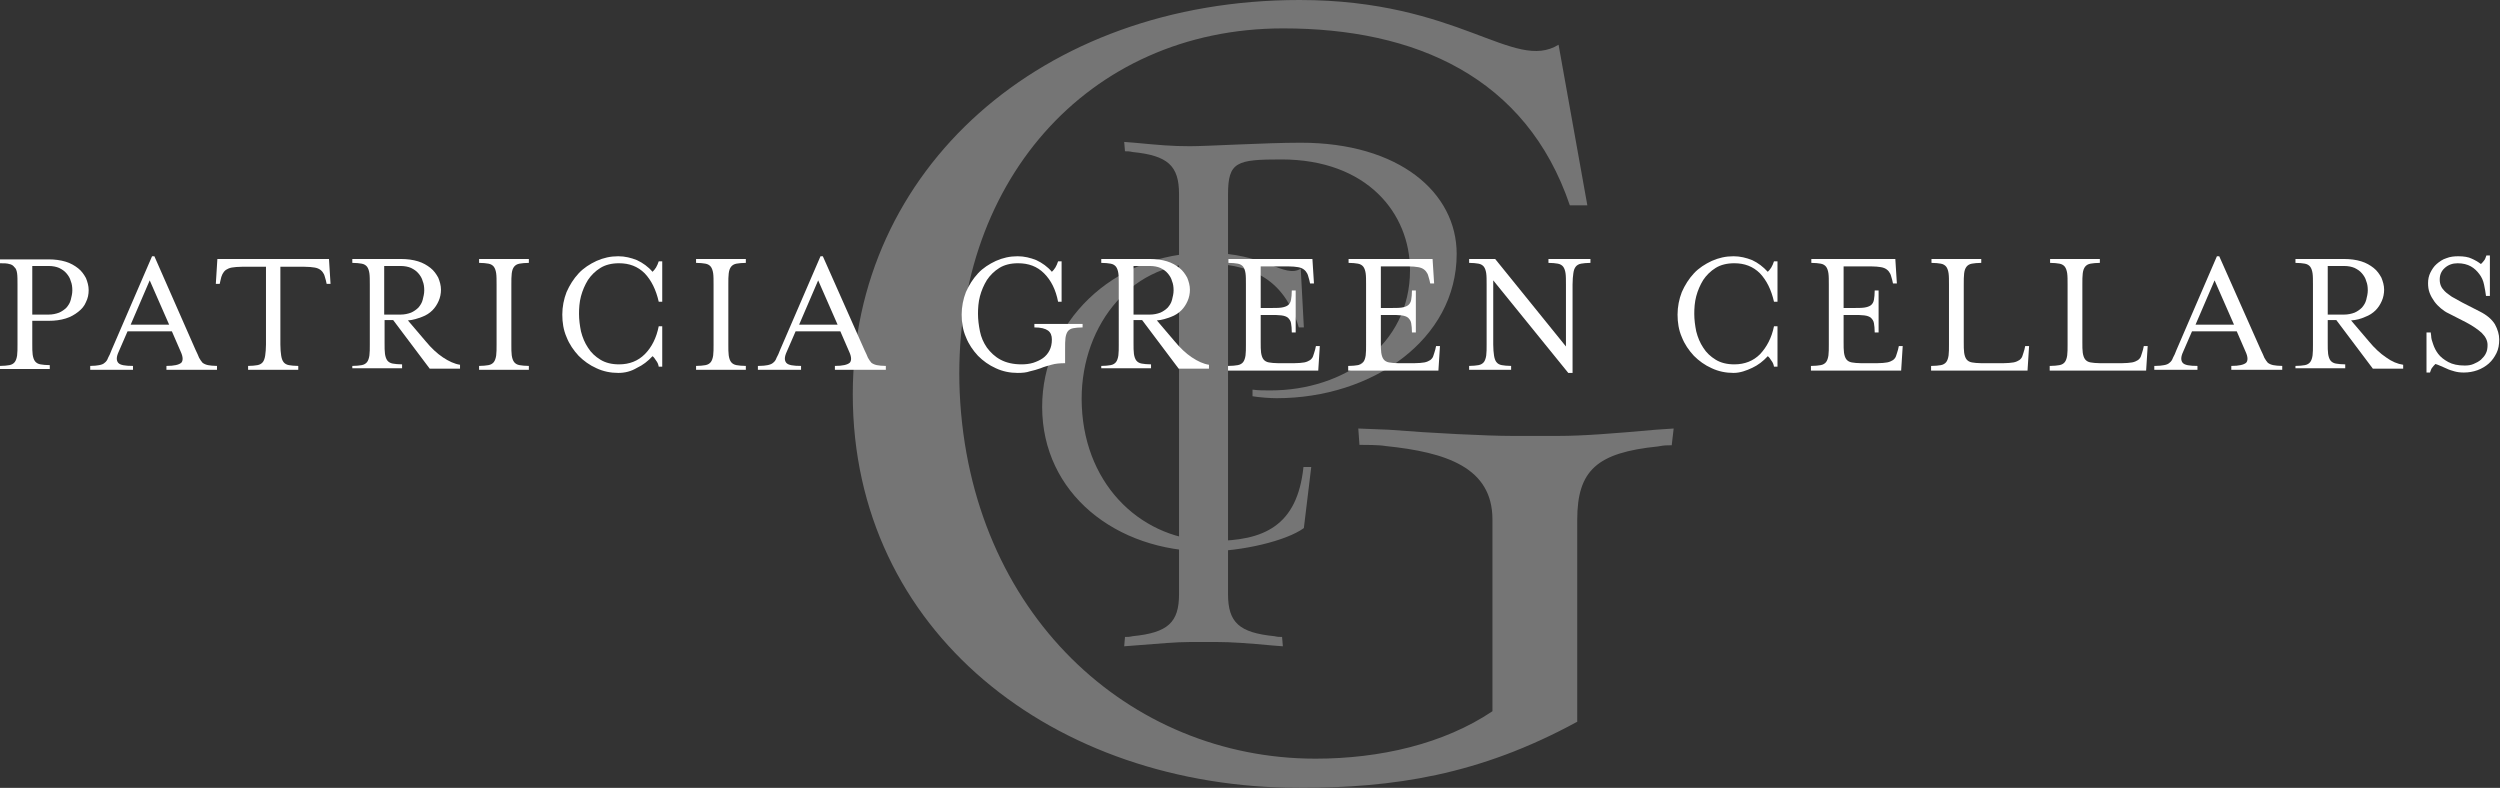 <?xml version="1.0" encoding="utf-8"?>
<!-- Generator: Adobe Illustrator 23.1.1, SVG Export Plug-In . SVG Version: 6.00 Build 0)  -->
<svg version="1.1" id="Layer_1" xmlns="http://www.w3.org/2000/svg" xmlns:xlink="http://www.w3.org/1999/xlink" x="0px" y="0px"
	 viewBox="0 0 642.9 202.6" style="enable-background:new 0 0 642.9 202.6;" xml:space="preserve">
<rect x="0" y="0" width="642.9" height="202.6" fill="#333333" stroke="none"/>
<style type="text/css">
	.st0{fill:#757575;}
	.st1{fill:#FFFFFF;}
</style>
<g>
	<g>
		<path class="st0" d="M429.9,114.5c-1.3,0-1.9,0-3.5,0.3c-15.7,1.6-20.8,6.1-20.8,18.9v51.9c-25.3,13.8-47.4,17-71.4,17
			c-63.4,0-114.9-40.3-114.9-101.2C219.3,43.8,267.6,0,334.2,0c41,0,55.1,18.6,66.6,11.5l7.4,41.3h-4.5C392.5,19.8,364,7.3,330,7.3
			c-50.6,0-85.5,40.3-83.2,93.7c2.6,56.7,43.5,94.1,91.5,94.1c16.6,0,33-3.8,45.5-12.2v-49.3c0-13.4-11.9-17.3-27.5-18.9
			c-1.6-0.3-5.4-0.3-6.7-0.3l-0.3-4.2l7.7,0.3c11.2,0.9,25.6,1.6,31.7,1.6h12.2c6.1,0,13.8-0.6,25-1.6l4.5-0.3L429.9,114.5z"/>
		<path class="st0" d="M328.3,102.4c-1.7,0-4.4-0.2-6.2-0.5v-1.7c1.5,0.2,2.9,0.2,4.6,0.2c19,0,35.9-11.7,35.9-30.9
			c0-14.6-11-28.5-33.1-28.5c-11.5,0-13.7,0.6-13.7,9v102.8c0,7.3,2.9,9.9,11.9,10.8c0.9,0.2,1.3,0.2,2,0.2l0.2,2.4l-2.6-0.2
			c-6.4-0.6-10.8-0.9-14.3-0.9H306c-3.5,0-7.9,0.4-14.3,0.9l-2.6,0.2l0.2-2.4c0.7,0,1.1,0,2-0.2c9-0.9,11.9-3.5,11.9-10.8V49.9
			c0-7.3-2.9-9.9-11.9-10.8c-0.9-0.2-1.3-0.2-2-0.2l-0.2-2.4l2.6,0.2c6.4,0.6,9.5,0.9,14.3,0.9c4.6,0,19.4-0.9,28.5-0.9
			c25.3,0,40.1,12.8,40.1,28.6C374.6,87.3,352.9,102.4,328.3,102.4"/>
		<path class="st0" d="M335.3,135.8c-4.5,3.3-16,6-25,6c-23.3,0-42.3-14.9-42.3-37.2c0-21.2,17.8-39.6,42.3-39.6
			c15.1,0,19.9,6.7,24.2,4.1l0.8,15.1H334c-3.9-13-12.7-16.5-25.2-16.5c-18.6,0-31.5,17.1-30.6,36.8c0.9,20.9,16,34.6,33.7,34.6
			c13.1,0,21.7-3.8,23.3-19h2L335.3,135.8z"/>
	</g>
	<g>
		<path class="st1" d="M0,94.1c1,0,1.8-0.1,2.4-0.2s1.1-0.4,1.4-0.8c0.3-0.4,0.5-1,0.6-1.7c0.1-0.7,0.1-1.7,0.1-2.8V73.2
			c0-1.2,0-2.2-0.1-2.9S4.1,69,3.7,68.7C3.4,68.3,3,68,2.4,67.9C1.8,67.7,1,67.7,0,67.7v-1h12.5c1.6,0,3.1,0.2,4.4,0.6
			c1.3,0.4,2.3,1,3.2,1.7c0.9,0.7,1.5,1.6,2,2.5c0.4,1,0.7,2,0.7,3.1c0,1.1-0.2,2.1-0.7,3.1c-0.4,1-1.1,1.8-2,2.5
			c-0.9,0.7-1.9,1.3-3.2,1.7c-1.3,0.4-2.7,0.6-4.4,0.6H8.3v5.9c0,1.2,0,2.1,0.1,2.8c0.1,0.7,0.3,1.3,0.6,1.7
			c0.3,0.4,0.8,0.7,1.4,0.8s1.4,0.2,2.4,0.2v1H0V94.1z M12.5,80.9c1,0,1.9-0.2,2.7-0.5c0.7-0.3,1.4-0.8,1.9-1.3
			c0.5-0.6,0.9-1.2,1.1-2c0.2-0.8,0.4-1.6,0.4-2.4c0-0.9-0.1-1.7-0.4-2.4c-0.2-0.8-0.6-1.4-1.1-2c-0.5-0.6-1.1-1-1.9-1.4
			c-0.7-0.3-1.6-0.5-2.7-0.5H8.3v12.5H12.5z"/>
		<path class="st1" d="M23.2,94.1c1,0,1.8-0.1,2.3-0.2c0.6-0.1,1.1-0.3,1.4-0.6c0.4-0.3,0.7-0.7,0.9-1.3c0.3-0.5,0.6-1.2,0.9-2
			l10.4-24.1h0.6L50.3,90c0.4,0.8,0.7,1.5,0.9,2c0.3,0.5,0.6,1,0.9,1.3c0.4,0.3,0.9,0.5,1.4,0.6c0.6,0.1,1.3,0.2,2.3,0.2v1H42.8v-1
			c2,0,3.2-0.3,3.8-0.8c0.5-0.5,0.5-1.5-0.1-2.8l-2.3-5.3H32.8l-2.3,5.3c-0.6,1.3-0.6,2.2-0.1,2.8c0.5,0.6,1.8,0.8,3.8,0.8v1H23.2
			V94.1z M43.5,83.5l-5-11.4l-4.9,11.4H43.5z"/>
		<path class="st1" d="M63.8,94.1c1,0,1.8-0.1,2.4-0.2c0.6-0.1,1.1-0.4,1.4-0.8c0.3-0.4,0.5-1,0.6-1.7c0.1-0.7,0.2-1.7,0.2-2.8v-20
			h-6.2c-1.1,0-1.9,0.1-2.6,0.2c-0.6,0.1-1.2,0.4-1.5,0.6c-0.4,0.3-0.7,0.7-0.9,1.1s-0.4,1-0.5,1.6l-0.2,0.9h-1l0.4-6.4h28.7
			l0.4,6.4h-1l-0.2-0.9c-0.2-0.6-0.3-1.2-0.5-1.6s-0.5-0.8-0.9-1.1c-0.4-0.3-0.9-0.5-1.5-0.6c-0.6-0.1-1.5-0.2-2.6-0.2h-6.2v20
			c0,1.2,0.1,2.1,0.2,2.8c0.1,0.7,0.3,1.3,0.6,1.7c0.3,0.4,0.8,0.7,1.4,0.8s1.4,0.2,2.4,0.2v1H63.8V94.1z"/>
		<path class="st1" d="M90.6,94.1c1,0,1.8-0.1,2.4-0.2s1.1-0.4,1.4-0.8c0.3-0.4,0.5-1,0.6-1.7c0.1-0.7,0.1-1.7,0.1-2.8V73.2
			c0-1.2,0-2.2-0.1-2.9c-0.1-0.7-0.3-1.3-0.6-1.7c-0.3-0.4-0.8-0.7-1.4-0.8c-0.6-0.1-1.4-0.2-2.4-0.2v-1h12.5c1.6,0,3.1,0.2,4.4,0.6
			c1.3,0.4,2.3,1,3.2,1.7c0.9,0.7,1.5,1.6,2,2.5c0.4,1,0.7,2,0.7,3.1c0,1-0.2,2-0.6,2.9s-0.9,1.7-1.6,2.4c-0.7,0.7-1.6,1.3-2.7,1.7
			s-2.2,0.8-3.6,0.9l4.6,5.4c1.4,1.7,2.9,3.1,4.4,4.1s3,1.7,4.4,1.9v1h-7.8l-9.4-12.5h-2.2v5.9c0,1.2,0,2.1,0.1,2.8
			c0.1,0.7,0.3,1.3,0.6,1.7c0.3,0.4,0.8,0.7,1.4,0.8s1.4,0.2,2.4,0.2v1H90.6V94.1z M103,80.9c1,0,1.9-0.2,2.7-0.5
			c0.7-0.3,1.4-0.8,1.9-1.3c0.5-0.6,0.9-1.2,1.1-2c0.2-0.8,0.4-1.6,0.4-2.4c0-0.9-0.1-1.7-0.4-2.4c-0.2-0.8-0.6-1.4-1.1-2
			c-0.5-0.6-1.1-1-1.9-1.4c-0.7-0.3-1.6-0.5-2.7-0.5h-4.2v12.5H103z"/>
		<path class="st1" d="M123.2,94.1c1,0,1.8-0.1,2.4-0.2s1.1-0.4,1.4-0.8c0.3-0.4,0.5-1,0.6-1.7c0.1-0.7,0.1-1.7,0.1-2.8V73.2
			c0-1.2,0-2.2-0.1-2.9c-0.1-0.7-0.3-1.3-0.6-1.7c-0.3-0.4-0.8-0.7-1.4-0.8c-0.6-0.1-1.4-0.2-2.4-0.2v-1H136v1c-1,0-1.8,0.1-2.4,0.2
			c-0.6,0.1-1.1,0.4-1.4,0.8c-0.3,0.4-0.5,0.9-0.6,1.7s-0.1,1.7-0.1,2.9v15.4c0,1.2,0,2.1,0.1,2.8c0.1,0.7,0.3,1.3,0.6,1.7
			c0.3,0.4,0.8,0.7,1.4,0.8c0.6,0.1,1.4,0.2,2.4,0.2v1h-12.8V94.1z"/>
		<path class="st1" d="M159,95.9c-2,0-3.9-0.4-5.6-1.2c-1.8-0.8-3.3-1.9-4.6-3.2c-1.3-1.4-2.4-3-3.1-4.8c-0.8-1.8-1.1-3.8-1.1-5.8
			c0-2,0.4-4,1.1-5.8c0.8-1.8,1.8-3.4,3.1-4.8c1.3-1.4,2.9-2.4,4.6-3.2c1.8-0.8,3.6-1.2,5.6-1.2c1.7,0,3.3,0.4,4.8,1
			c1.5,0.7,2.9,1.7,4,3c0.3-0.3,0.6-0.6,0.9-1.1c0.3-0.5,0.5-1,0.7-1.6h0.9v10.4h-0.9c-0.7-3.1-1.9-5.5-3.6-7.3
			c-1.8-1.8-4-2.6-6.6-2.6c-1.9,0-3.5,0.4-4.8,1.2c-1.3,0.8-2.4,1.9-3.2,3.1c-0.8,1.3-1.4,2.7-1.8,4.2s-0.5,3.1-0.5,4.5
			c0,1.5,0.2,3,0.5,4.5c0.4,1.6,1,3,1.8,4.2c0.8,1.3,1.9,2.3,3.2,3.1c1.3,0.8,2.9,1.2,4.8,1.2c2.7,0,4.9-0.9,6.6-2.6
			c1.8-1.8,3-4.2,3.6-7.2h0.9v10.4h-0.9c-0.1-0.6-0.3-1.1-0.7-1.6c-0.3-0.5-0.6-0.9-0.9-1.1c-1.2,1.3-2.5,2.3-4,3
			C162.3,95.5,160.7,95.9,159,95.9z"/>
		<path class="st1" d="M179,94.1c1,0,1.8-0.1,2.4-0.2c0.6-0.1,1.1-0.4,1.4-0.8c0.3-0.4,0.5-1,0.6-1.7c0.1-0.7,0.1-1.7,0.1-2.8V73.2
			c0-1.2,0-2.2-0.1-2.9s-0.3-1.3-0.6-1.7c-0.3-0.4-0.8-0.7-1.4-0.8c-0.6-0.1-1.4-0.2-2.4-0.2v-1h12.8v1c-1,0-1.8,0.1-2.4,0.2
			c-0.6,0.1-1.1,0.4-1.4,0.8c-0.3,0.4-0.5,0.9-0.6,1.7c-0.1,0.7-0.1,1.7-0.1,2.9v15.4c0,1.2,0,2.1,0.1,2.8c0.1,0.7,0.3,1.3,0.6,1.7
			c0.3,0.4,0.8,0.7,1.4,0.8c0.6,0.1,1.4,0.2,2.4,0.2v1H179V94.1z"/>
		<path class="st1" d="M195.1,94.1c1,0,1.8-0.1,2.3-0.2s1.1-0.3,1.4-0.6c0.4-0.3,0.7-0.7,0.9-1.3c0.3-0.5,0.6-1.2,0.9-2l10.4-24.1
			h0.6L222.3,90c0.4,0.8,0.7,1.5,0.9,2c0.3,0.5,0.6,1,0.9,1.3c0.4,0.3,0.9,0.5,1.4,0.6c0.6,0.1,1.3,0.2,2.3,0.2v1h-13.1v-1
			c2,0,3.2-0.3,3.8-0.8c0.5-0.5,0.5-1.5-0.1-2.8l-2.3-5.3h-11.5l-2.3,5.3c-0.6,1.3-0.6,2.2-0.1,2.8c0.5,0.6,1.8,0.8,3.8,0.8v1h-11.1
			V94.1z M215.4,83.5l-5-11.4l-4.9,11.4H215.4z"/>
		<path class="st1" d="M261.7,95.9c-2,0-3.9-0.4-5.6-1.2c-1.8-0.8-3.3-1.9-4.6-3.2c-1.3-1.4-2.4-3-3.1-4.8c-0.8-1.8-1.1-3.8-1.1-5.8
			c0-2,0.4-4,1.1-5.8c0.8-1.8,1.8-3.4,3.1-4.8c1.3-1.4,2.9-2.4,4.6-3.2c1.8-0.8,3.6-1.2,5.6-1.2c1.7,0,3.3,0.4,4.8,1
			c1.5,0.7,2.9,1.7,4,3c0.3-0.3,0.6-0.6,0.9-1.1c0.3-0.5,0.5-1,0.7-1.6h0.9v10.4h-0.9c-0.6-3.1-1.8-5.5-3.6-7.3
			c-1.8-1.8-4-2.6-6.7-2.6c-1.9,0-3.5,0.4-4.8,1.2c-1.3,0.8-2.4,1.9-3.2,3.1c-0.8,1.3-1.4,2.7-1.8,4.2s-0.5,3.1-0.5,4.5
			c0,1.5,0.2,3,0.5,4.5c0.3,1.5,0.9,2.9,1.8,4.2c0.9,1.2,2,2.3,3.5,3.1c1.5,0.8,3.3,1.2,5.4,1.2c1,0,2-0.1,3-0.4
			c0.9-0.3,1.8-0.7,2.5-1.2c0.7-0.5,1.3-1.2,1.7-2c0.4-0.8,0.6-1.7,0.6-2.8c0-1-0.3-1.8-1-2.3c-0.7-0.5-1.8-0.8-3.5-0.8v-0.9h12.4
			v0.9c-1,0-1.8,0.1-2.4,0.2c-0.6,0.1-1.1,0.4-1.4,0.8c-0.3,0.4-0.5,1-0.6,1.7c-0.1,0.7-0.1,1.7-0.1,2.9v3.6c-1.3,0-2.5,0.1-3.5,0.4
			c-1,0.3-1.9,0.5-2.8,0.9c-0.9,0.3-1.8,0.6-2.8,0.8C264,95.8,262.9,95.9,261.7,95.9z"/>
		<path class="st1" d="M283.2,94.1c1,0,1.8-0.1,2.4-0.2c0.6-0.1,1.1-0.4,1.4-0.8c0.3-0.4,0.5-1,0.6-1.7c0.1-0.7,0.1-1.7,0.1-2.8
			V73.2c0-1.2,0-2.2-0.1-2.9s-0.3-1.3-0.6-1.7c-0.3-0.4-0.8-0.7-1.4-0.8c-0.6-0.1-1.4-0.2-2.4-0.2v-1h12.5c1.6,0,3.1,0.2,4.4,0.6
			c1.3,0.4,2.3,1,3.2,1.7c0.9,0.7,1.5,1.6,2,2.5c0.4,1,0.7,2,0.7,3.1c0,1-0.2,2-0.6,2.9c-0.4,0.9-0.9,1.7-1.6,2.4
			c-0.7,0.7-1.6,1.3-2.7,1.7s-2.2,0.8-3.6,0.9l4.6,5.4c1.4,1.7,2.9,3.1,4.4,4.1s3,1.7,4.4,1.9v1h-7.8l-9.4-12.5h-2.2v5.9
			c0,1.2,0,2.1,0.1,2.8c0.1,0.7,0.3,1.3,0.6,1.7c0.3,0.4,0.8,0.7,1.4,0.8s1.4,0.2,2.4,0.2v1h-12.8V94.1z M295.7,80.9
			c1,0,1.9-0.2,2.7-0.5c0.7-0.3,1.4-0.8,1.9-1.3c0.5-0.6,0.9-1.2,1.1-2c0.2-0.8,0.4-1.6,0.4-2.4c0-0.9-0.1-1.7-0.4-2.4
			c-0.2-0.8-0.6-1.4-1.1-2c-0.5-0.6-1.1-1-1.9-1.4c-0.7-0.3-1.6-0.5-2.7-0.5h-4.2v12.5H295.7z"/>
		<path class="st1" d="M315.9,94.1c1,0,1.8-0.1,2.4-0.2s1.1-0.4,1.4-0.8c0.3-0.4,0.5-1,0.6-1.7c0.1-0.7,0.1-1.7,0.1-2.8V73.2
			c0-1.2,0-2.2-0.1-2.9c-0.1-0.7-0.3-1.3-0.6-1.7c-0.3-0.4-0.8-0.7-1.4-0.8c-0.6-0.1-1.4-0.2-2.4-0.2v-1h21.6l0.4,6.3h-1l-0.2-0.9
			c-0.2-0.6-0.3-1.2-0.5-1.6s-0.5-0.8-0.9-1.1c-0.4-0.3-0.9-0.5-1.5-0.6c-0.6-0.1-1.5-0.2-2.6-0.2h-7v10.7h2.4c1.2,0,2.2,0,2.9-0.1
			c0.7-0.1,1.3-0.3,1.7-0.6c0.4-0.3,0.7-0.8,0.8-1.4s0.2-1.4,0.2-2.4h1v10.8h-1c0-1-0.1-1.8-0.2-2.4c-0.1-0.6-0.4-1-0.8-1.4
			c-0.4-0.3-0.9-0.5-1.7-0.6c-0.7-0.1-1.7-0.1-2.9-0.1h-2.4v6.9c0,1.2,0,2.1,0.1,2.8c0.1,0.7,0.3,1.3,0.6,1.7
			c0.3,0.4,0.8,0.7,1.4,0.8c0.6,0.1,1.4,0.2,2.4,0.2h4.1c1.1,0,2-0.1,2.6-0.2c0.6-0.1,1.2-0.4,1.5-0.6c0.4-0.3,0.7-0.7,0.8-1.1
			c0.2-0.5,0.3-1,0.5-1.6l0.2-0.9h1l-0.4,6.3h-23.2V94.1z"/>
		<path class="st1" d="M346.8,94.1c1,0,1.8-0.1,2.4-0.2c0.6-0.1,1.1-0.4,1.4-0.8c0.3-0.4,0.5-1,0.6-1.7c0.1-0.7,0.1-1.7,0.1-2.8
			V73.2c0-1.2,0-2.2-0.1-2.9s-0.3-1.3-0.6-1.7c-0.3-0.4-0.8-0.7-1.4-0.8c-0.6-0.1-1.4-0.2-2.4-0.2v-1h21.6l0.4,6.3h-1l-0.2-0.9
			c-0.2-0.6-0.3-1.2-0.5-1.6c-0.2-0.4-0.5-0.8-0.9-1.1c-0.4-0.3-0.9-0.5-1.5-0.6c-0.6-0.1-1.5-0.2-2.6-0.2h-7v10.7h2.4
			c1.2,0,2.2,0,2.9-0.1c0.7-0.1,1.3-0.3,1.7-0.6c0.4-0.3,0.7-0.8,0.8-1.4c0.1-0.6,0.2-1.4,0.2-2.4h1v10.8h-1c0-1-0.1-1.8-0.2-2.4
			c-0.1-0.6-0.4-1-0.8-1.4c-0.4-0.3-0.9-0.5-1.7-0.6c-0.7-0.1-1.7-0.1-2.9-0.1h-2.4v6.9c0,1.2,0,2.1,0.1,2.8
			c0.1,0.7,0.3,1.3,0.6,1.7c0.3,0.4,0.8,0.7,1.4,0.8c0.6,0.1,1.4,0.2,2.4,0.2h4.1c1.1,0,2-0.1,2.6-0.2c0.6-0.1,1.2-0.4,1.5-0.6
			c0.4-0.3,0.7-0.7,0.8-1.1c0.2-0.5,0.3-1,0.5-1.6l0.2-0.9h1l-0.4,6.3h-23.2V94.1z"/>
		<path class="st1" d="M384,72.1v16.5c0,1.2,0.1,2.1,0.2,2.8c0.1,0.7,0.3,1.3,0.6,1.7c0.3,0.4,0.8,0.7,1.4,0.8s1.4,0.2,2.4,0.2v1
			h-10.8v-1c1,0,1.8-0.1,2.4-0.2s1.1-0.4,1.4-0.8c0.3-0.4,0.5-1,0.6-1.7c0.1-0.7,0.1-1.7,0.1-2.8V73.2c0-1.2,0-2.2-0.1-2.9
			c-0.1-0.7-0.3-1.3-0.6-1.7c-0.3-0.4-0.8-0.7-1.4-0.8c-0.6-0.1-1.4-0.2-2.4-0.2v-1h6.7l18.2,22.5V73.2c0-1.2,0-2.2-0.1-2.9
			c-0.1-0.7-0.3-1.3-0.6-1.7c-0.3-0.4-0.8-0.7-1.4-0.8c-0.6-0.1-1.4-0.2-2.4-0.2v-1h10.8v1c-1,0-1.8,0.1-2.4,0.2
			c-0.6,0.1-1.1,0.4-1.4,0.8c-0.3,0.4-0.5,0.9-0.6,1.7c-0.1,0.7-0.2,1.7-0.2,2.9v22.7h-1.1L384,72.1z"/>
		<path class="st1" d="M445.8,95.9c-2,0-3.9-0.4-5.6-1.2c-1.8-0.8-3.3-1.9-4.6-3.2c-1.3-1.4-2.4-3-3.1-4.8c-0.8-1.8-1.1-3.8-1.1-5.8
			c0-2,0.4-4,1.1-5.8c0.8-1.8,1.8-3.4,3.1-4.8c1.3-1.4,2.9-2.4,4.6-3.2c1.8-0.8,3.6-1.2,5.6-1.2c1.7,0,3.3,0.4,4.8,1
			c1.5,0.7,2.8,1.7,4,3c0.3-0.3,0.6-0.6,0.9-1.1c0.3-0.5,0.5-1,0.7-1.6h0.9v10.4h-0.9c-0.7-3.1-1.9-5.5-3.6-7.3
			c-1.8-1.8-4-2.6-6.6-2.6c-1.9,0-3.5,0.4-4.8,1.2c-1.3,0.8-2.4,1.9-3.2,3.1c-0.8,1.3-1.4,2.7-1.8,4.2c-0.4,1.5-0.5,3.1-0.5,4.5
			c0,1.5,0.2,3,0.5,4.5c0.4,1.6,1,3,1.8,4.2c0.8,1.3,1.9,2.3,3.2,3.1c1.3,0.8,2.9,1.2,4.8,1.2c2.7,0,4.9-0.9,6.6-2.6
			c1.7-1.8,3-4.2,3.6-7.2h0.9v10.4h-0.9c-0.1-0.6-0.3-1.1-0.7-1.6c-0.3-0.5-0.6-0.9-0.9-1.1c-1.2,1.3-2.5,2.3-4,3
			S447.5,95.9,445.8,95.9z"/>
		<path class="st1" d="M465.8,94.1c1,0,1.8-0.1,2.4-0.2c0.6-0.1,1.1-0.4,1.4-0.8c0.3-0.4,0.5-1,0.6-1.7c0.1-0.7,0.1-1.7,0.1-2.8
			V73.2c0-1.2,0-2.2-0.1-2.9c-0.1-0.7-0.3-1.3-0.6-1.7c-0.3-0.4-0.8-0.7-1.4-0.8c-0.6-0.1-1.4-0.2-2.4-0.2v-1h21.6l0.4,6.3h-1
			l-0.2-0.9c-0.2-0.6-0.3-1.2-0.5-1.6c-0.2-0.4-0.5-0.8-0.9-1.1c-0.4-0.3-0.9-0.5-1.5-0.6c-0.6-0.1-1.5-0.2-2.6-0.2h-7v10.7h2.4
			c1.2,0,2.2,0,2.9-0.1c0.7-0.1,1.3-0.3,1.7-0.6c0.4-0.3,0.7-0.8,0.8-1.4c0.1-0.6,0.2-1.4,0.2-2.4h1v10.8h-1c0-1-0.1-1.8-0.2-2.4
			c-0.1-0.6-0.4-1-0.8-1.4c-0.4-0.3-0.9-0.5-1.7-0.6c-0.7-0.1-1.7-0.1-2.9-0.1h-2.4v6.9c0,1.2,0,2.1,0.1,2.8
			c0.1,0.7,0.3,1.3,0.6,1.7c0.3,0.4,0.8,0.7,1.4,0.8c0.6,0.1,1.4,0.2,2.4,0.2h4.1c1.1,0,2-0.1,2.6-0.2c0.6-0.1,1.2-0.4,1.5-0.6
			c0.4-0.3,0.7-0.7,0.8-1.1c0.2-0.5,0.3-1,0.5-1.6l0.2-0.9h1l-0.4,6.3h-23.2V94.1z"/>
		<path class="st1" d="M496.7,94.1c1,0,1.8-0.1,2.4-0.2c0.6-0.1,1.1-0.4,1.4-0.8c0.3-0.4,0.5-1,0.6-1.7c0.1-0.7,0.1-1.7,0.1-2.8
			V73.2c0-1.2,0-2.2-0.1-2.9s-0.3-1.3-0.6-1.7c-0.3-0.4-0.8-0.7-1.4-0.8c-0.6-0.1-1.4-0.2-2.4-0.2v-1h12.8v1c-1,0-1.8,0.1-2.4,0.2
			c-0.6,0.1-1.1,0.4-1.4,0.8c-0.3,0.4-0.5,0.9-0.6,1.7S505,72,505,73.2v14.7c0,1.2,0,2.1,0.1,2.8c0.1,0.7,0.3,1.3,0.6,1.7
			c0.3,0.4,0.8,0.7,1.4,0.8c0.6,0.1,1.4,0.2,2.4,0.2h5.7c1.1,0,1.9-0.1,2.6-0.2c0.6-0.1,1.2-0.4,1.5-0.6c0.4-0.3,0.7-0.7,0.8-1.1
			c0.2-0.5,0.3-1,0.5-1.6l0.2-0.9h1l-0.4,6.3h-24.8V94.1z"/>
		<path class="st1" d="M527.2,94.1c1,0,1.8-0.1,2.4-0.2s1.1-0.4,1.4-0.8c0.3-0.4,0.5-1,0.6-1.7c0.1-0.7,0.1-1.7,0.1-2.8V73.2
			c0-1.2,0-2.2-0.1-2.9s-0.3-1.3-0.6-1.7c-0.3-0.4-0.8-0.7-1.4-0.8c-0.6-0.1-1.4-0.2-2.4-0.2v-1H540v1c-1,0-1.8,0.1-2.4,0.2
			c-0.6,0.1-1.1,0.4-1.4,0.8c-0.3,0.4-0.5,0.9-0.6,1.7c-0.1,0.7-0.1,1.7-0.1,2.9v14.7c0,1.2,0,2.1,0.1,2.8c0.1,0.7,0.3,1.3,0.6,1.7
			c0.3,0.4,0.8,0.7,1.4,0.8c0.6,0.1,1.4,0.2,2.4,0.2h5.7c1.1,0,1.9-0.1,2.6-0.2c0.6-0.1,1.2-0.4,1.5-0.6c0.4-0.3,0.7-0.7,0.8-1.1
			c0.2-0.5,0.3-1,0.5-1.6l0.2-0.9h1l-0.4,6.3h-24.8V94.1z"/>
		<path class="st1" d="M554.2,94.1c1,0,1.8-0.1,2.3-0.2c0.6-0.1,1.1-0.3,1.4-0.6c0.4-0.3,0.7-0.7,0.9-1.3c0.3-0.5,0.6-1.2,0.9-2
			l10.4-24.1h0.6L581.4,90c0.4,0.8,0.7,1.5,0.9,2c0.3,0.5,0.6,1,0.9,1.3c0.4,0.3,0.9,0.5,1.4,0.6c0.6,0.1,1.3,0.2,2.3,0.2v1h-13.1
			v-1c2,0,3.2-0.3,3.8-0.8c0.5-0.5,0.5-1.5-0.1-2.8l-2.3-5.3h-11.5l-2.3,5.3c-0.6,1.3-0.6,2.2-0.1,2.8c0.5,0.6,1.8,0.8,3.8,0.8v1
			h-11.1V94.1z M574.5,83.5l-5-11.4l-4.9,11.4H574.5z"/>
		<path class="st1" d="M590.3,94.1c1,0,1.8-0.1,2.4-0.2s1.1-0.4,1.4-0.8c0.3-0.4,0.5-1,0.6-1.7c0.1-0.7,0.1-1.7,0.1-2.8V73.2
			c0-1.2,0-2.2-0.1-2.9s-0.3-1.3-0.6-1.7c-0.3-0.4-0.8-0.7-1.4-0.8c-0.6-0.1-1.4-0.2-2.4-0.2v-1h12.5c1.6,0,3.1,0.2,4.4,0.6
			c1.3,0.4,2.3,1,3.2,1.7c0.9,0.7,1.5,1.6,2,2.5c0.4,1,0.7,2,0.7,3.1c0,1-0.2,2-0.6,2.9c-0.4,0.9-0.9,1.7-1.6,2.4
			c-0.7,0.7-1.6,1.3-2.7,1.7c-1.1,0.5-2.2,0.8-3.6,0.9l4.6,5.4c1.4,1.7,2.9,3.1,4.4,4.1c1.5,1.1,3,1.7,4.4,1.9v1h-7.8l-9.4-12.5
			h-2.2v5.9c0,1.2,0,2.1,0.1,2.8c0.1,0.7,0.3,1.3,0.6,1.7c0.3,0.4,0.8,0.7,1.4,0.8c0.6,0.1,1.4,0.2,2.4,0.2v1h-12.8V94.1z
			 M602.8,80.9c1,0,1.9-0.2,2.7-0.5c0.7-0.3,1.4-0.8,1.9-1.3c0.5-0.6,0.9-1.2,1.1-2s0.4-1.6,0.4-2.4c0-0.9-0.1-1.7-0.4-2.4
			c-0.2-0.8-0.6-1.4-1.1-2c-0.5-0.6-1.1-1-1.9-1.4c-0.7-0.3-1.6-0.5-2.7-0.5h-4.2v12.5H602.8z"/>
		<path class="st1" d="M624.1,85.5h1c0,0,0,0.3,0.1,0.9c0,0.6,0.2,1.3,0.5,2.1c0.3,0.9,0.7,1.7,1.3,2.5c0.6,0.8,1.5,1.5,2.6,2.1
			c1.1,0.6,2.5,0.9,4.2,0.9c0.9,0,1.6-0.1,2.3-0.4c0.7-0.3,1.3-0.6,1.9-1.1c0.5-0.5,1-1,1.3-1.7c0.3-0.6,0.4-1.3,0.4-2.1
			c0-1.1-0.5-2.1-1.5-3.1c-1-0.9-2.3-1.8-4-2.7l-4.5-2.3c-0.7-0.3-1.4-0.8-2-1.3c-0.6-0.5-1.2-1.1-1.7-1.8c-0.5-0.7-0.9-1.4-1.2-2.2
			c-0.3-0.8-0.4-1.6-0.4-2.5c0-1,0.2-1.9,0.6-2.7s0.9-1.6,1.6-2.2c0.7-0.6,1.5-1.2,2.5-1.5c1-0.4,2-0.5,3.1-0.5
			c1.4,0,2.6,0.2,3.4,0.6c0.9,0.4,1.6,0.8,2.4,1.4c0.3-0.3,0.6-0.6,0.8-0.9c0.3-0.3,0.4-0.8,0.6-1.3h0.9v10.4h-1
			c-0.1-0.9-0.3-1.9-0.5-2.9s-0.6-1.9-1.2-2.7c-0.6-0.8-1.3-1.5-2.2-2c-0.9-0.5-2-0.8-3.4-0.8c-1.3,0-2.4,0.4-3.3,1.2
			c-0.9,0.8-1.3,1.8-1.3,3c0,0.6,0.1,1.1,0.3,1.6c0.2,0.5,0.6,1,1,1.4c0.5,0.5,1.1,0.9,1.8,1.4c0.7,0.4,1.6,0.9,2.7,1.5l4.5,2.3
			c1.8,0.9,3.1,2,3.9,3.3c0.7,1.3,1.1,2.6,1.1,3.9c0,1.3-0.2,2.5-0.7,3.5c-0.5,1-1.1,1.9-2,2.7c-0.8,0.7-1.8,1.3-2.9,1.7
			c-1.1,0.4-2.3,0.6-3.5,0.6c-0.9,0-1.7-0.1-2.4-0.3c-0.7-0.2-1.4-0.4-2-0.7c-0.6-0.3-1.2-0.5-1.6-0.7c-0.5-0.2-0.9-0.4-1.3-0.5
			c-0.3,0.3-0.6,0.6-0.8,0.9c-0.3,0.3-0.4,0.8-0.6,1.3h-0.9V85.5z"/>
	</g>
</g>
</svg>
